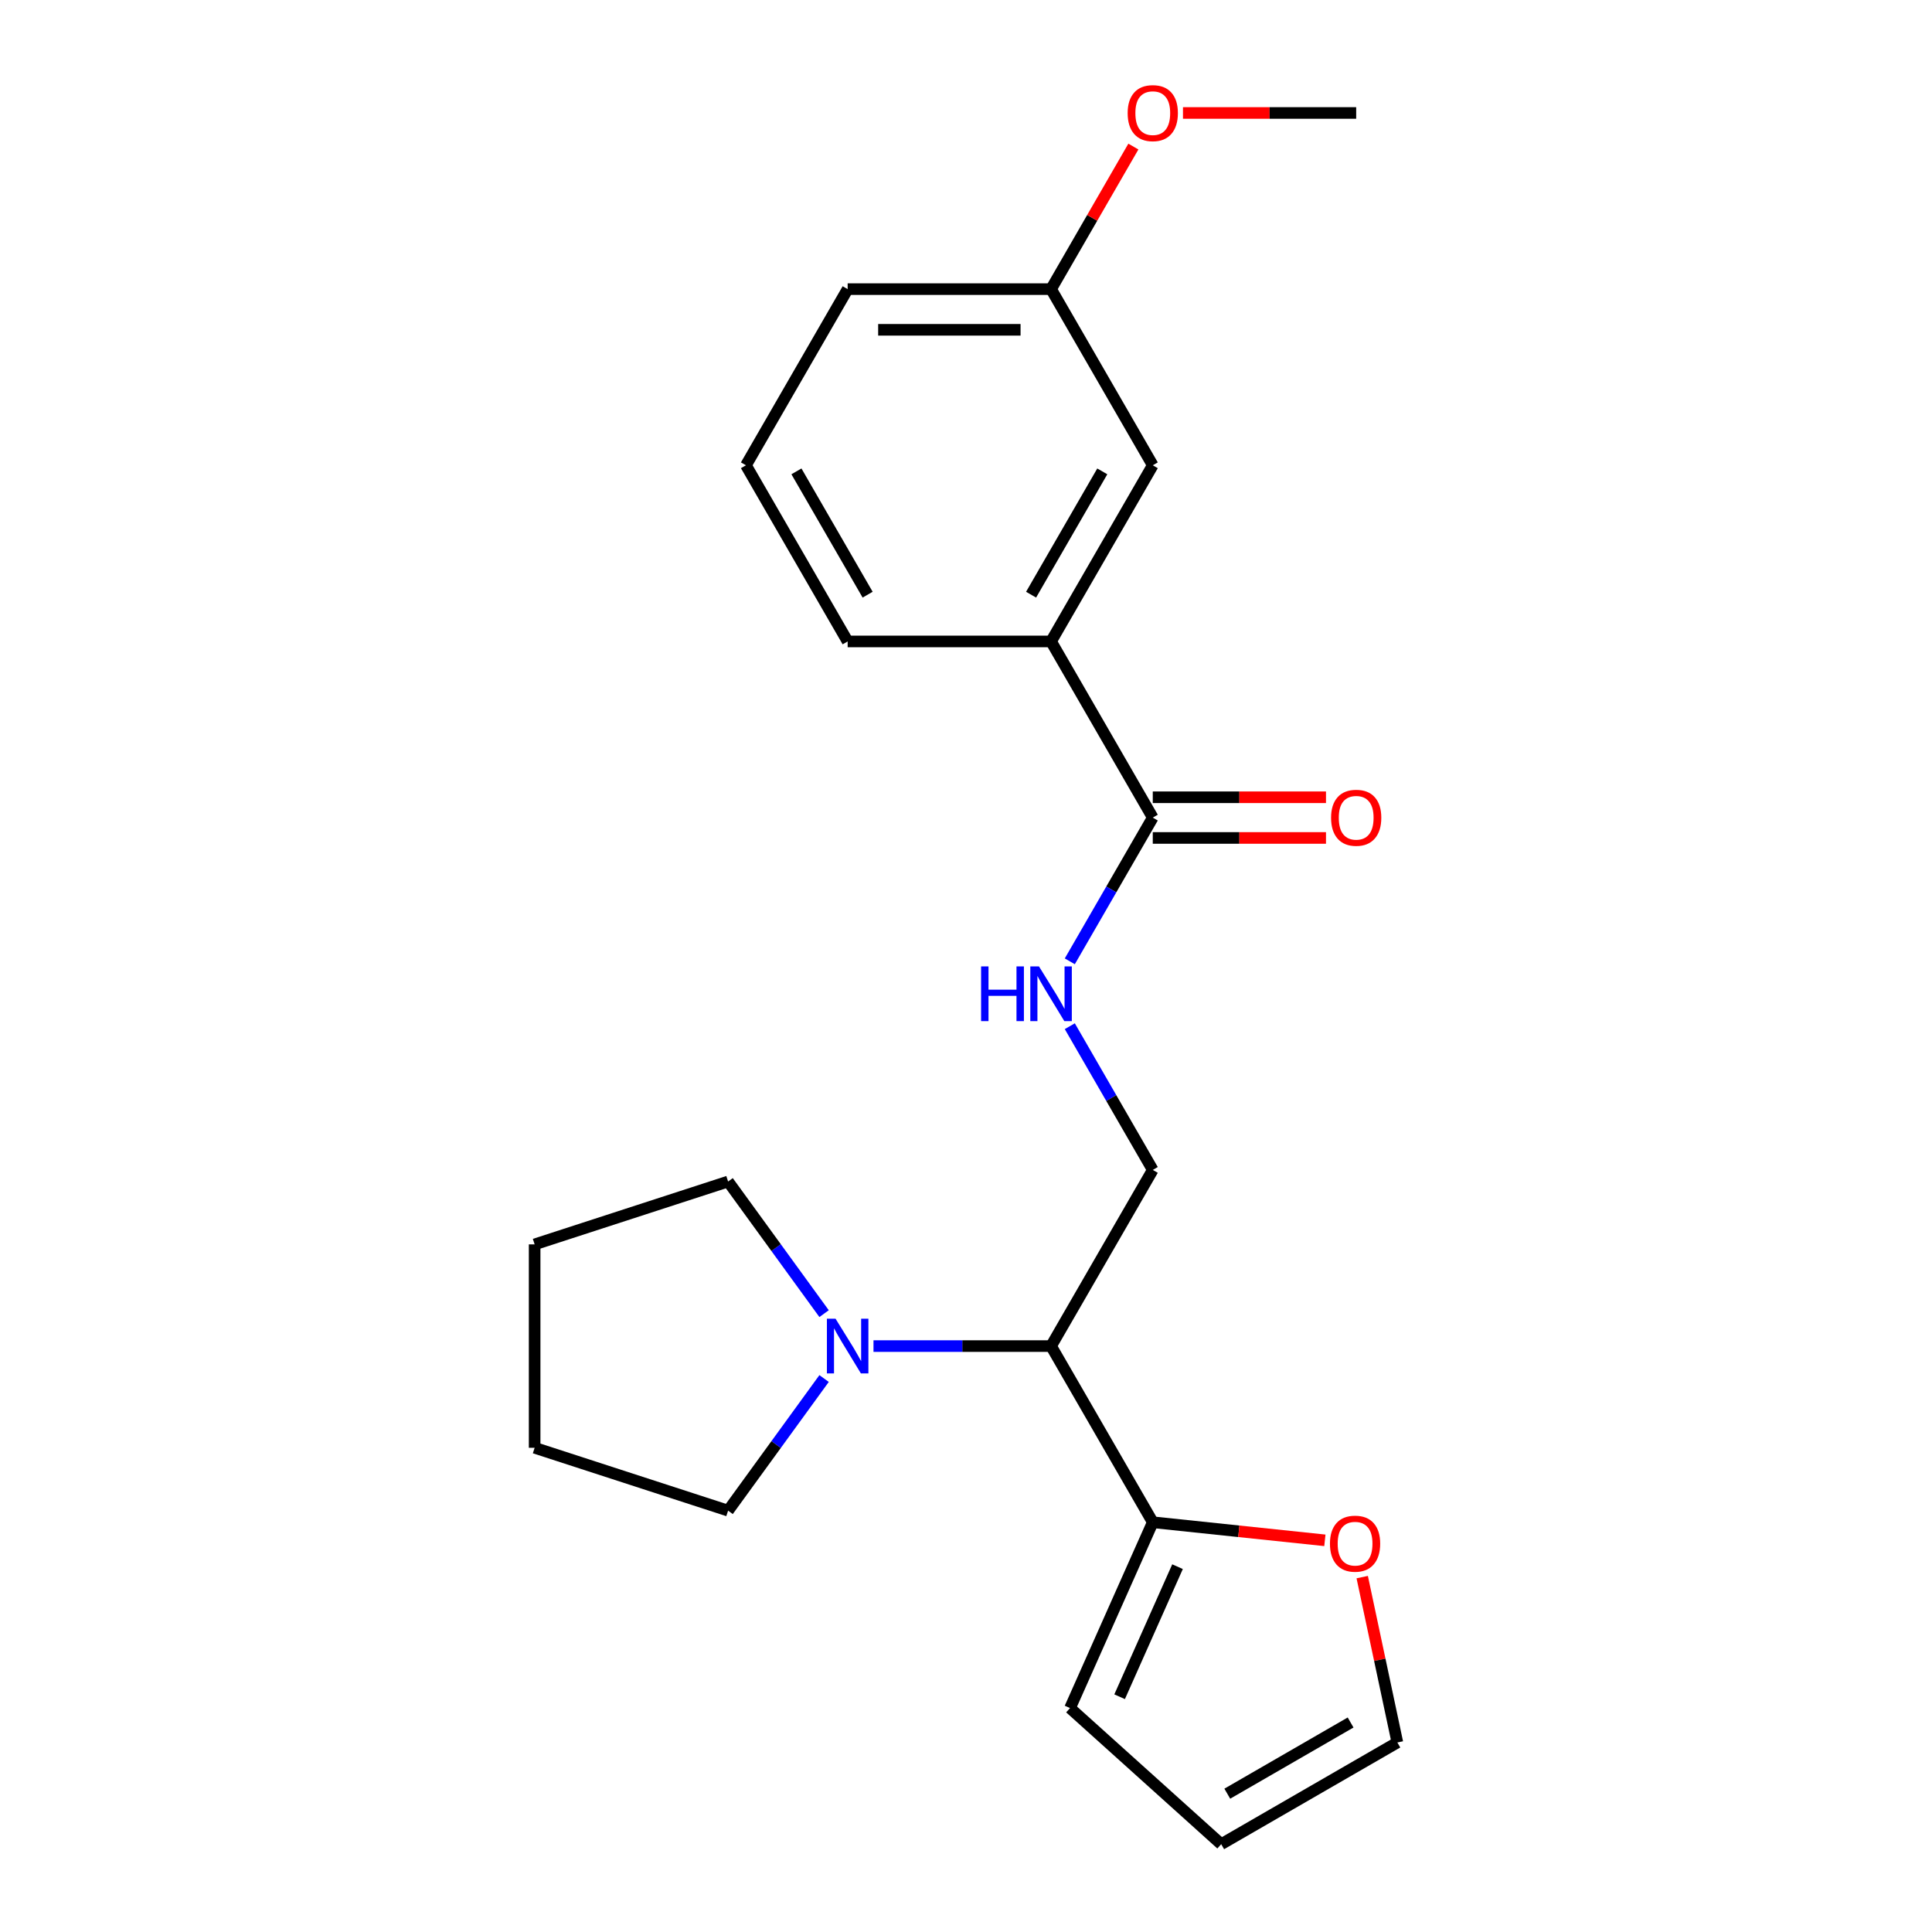 <?xml version='1.0' encoding='iso-8859-1'?>
<svg version='1.1' baseProfile='full'
              xmlns='http://www.w3.org/2000/svg'
                      xmlns:rdkit='http://www.rdkit.org/xml'
                      xmlns:xlink='http://www.w3.org/1999/xlink'
                  xml:space='preserve'
width='1000px' height='1000px' viewBox='0 0 1000 1000'>
<!-- END OF HEADER -->
<rect style='opacity:1.0;fill:#FFFFFF;stroke:none' width='1000' height='1000' x='0' y='0'> </rect>
<path class='bond-0' d='M 544.031,696.732 L 498.074,696.732' style='fill:none;fill-rule:evenodd;stroke:#000000;stroke-width:6px;stroke-linecap:butt;stroke-linejoin:miter;stroke-opacity:1' />
<path class='bond-0' d='M 498.074,696.732 L 452.117,696.732' style='fill:none;fill-rule:evenodd;stroke:#0000FF;stroke-width:6px;stroke-linecap:butt;stroke-linejoin:miter;stroke-opacity:1' />
<path class='bond-2' d='M 544.031,696.732 L 596.674,787.912' style='fill:none;fill-rule:evenodd;stroke:#000000;stroke-width:6px;stroke-linecap:butt;stroke-linejoin:miter;stroke-opacity:1' />
<path class='bond-4' d='M 544.031,696.732 L 596.674,605.552' style='fill:none;fill-rule:evenodd;stroke:#000000;stroke-width:6px;stroke-linecap:butt;stroke-linejoin:miter;stroke-opacity:1' />
<path class='bond-13' d='M 426.545,713.524 L 401.702,747.717' style='fill:none;fill-rule:evenodd;stroke:#0000FF;stroke-width:6px;stroke-linecap:butt;stroke-linejoin:miter;stroke-opacity:1' />
<path class='bond-13' d='M 401.702,747.717 L 376.86,781.91' style='fill:none;fill-rule:evenodd;stroke:#000000;stroke-width:6px;stroke-linecap:butt;stroke-linejoin:miter;stroke-opacity:1' />
<path class='bond-14' d='M 426.545,679.94 L 401.702,645.747' style='fill:none;fill-rule:evenodd;stroke:#0000FF;stroke-width:6px;stroke-linecap:butt;stroke-linejoin:miter;stroke-opacity:1' />
<path class='bond-14' d='M 401.702,645.747 L 376.86,611.554' style='fill:none;fill-rule:evenodd;stroke:#000000;stroke-width:6px;stroke-linecap:butt;stroke-linejoin:miter;stroke-opacity:1' />
<path class='bond-1' d='M 596.674,423.191 L 575.2,460.385' style='fill:none;fill-rule:evenodd;stroke:#000000;stroke-width:6px;stroke-linecap:butt;stroke-linejoin:miter;stroke-opacity:1' />
<path class='bond-1' d='M 575.2,460.385 L 553.726,497.579' style='fill:none;fill-rule:evenodd;stroke:#0000FF;stroke-width:6px;stroke-linecap:butt;stroke-linejoin:miter;stroke-opacity:1' />
<path class='bond-5' d='M 596.674,423.191 L 544.031,332.011' style='fill:none;fill-rule:evenodd;stroke:#000000;stroke-width:6px;stroke-linecap:butt;stroke-linejoin:miter;stroke-opacity:1' />
<path class='bond-8' d='M 596.674,433.72 L 641.501,433.72' style='fill:none;fill-rule:evenodd;stroke:#000000;stroke-width:6px;stroke-linecap:butt;stroke-linejoin:miter;stroke-opacity:1' />
<path class='bond-8' d='M 641.501,433.72 L 686.328,433.72' style='fill:none;fill-rule:evenodd;stroke:#FF0000;stroke-width:6px;stroke-linecap:butt;stroke-linejoin:miter;stroke-opacity:1' />
<path class='bond-8' d='M 596.674,412.662 L 641.501,412.662' style='fill:none;fill-rule:evenodd;stroke:#000000;stroke-width:6px;stroke-linecap:butt;stroke-linejoin:miter;stroke-opacity:1' />
<path class='bond-8' d='M 641.501,412.662 L 686.328,412.662' style='fill:none;fill-rule:evenodd;stroke:#FF0000;stroke-width:6px;stroke-linecap:butt;stroke-linejoin:miter;stroke-opacity:1' />
<path class='bond-6' d='M 596.674,787.912 L 641.212,792.593' style='fill:none;fill-rule:evenodd;stroke:#000000;stroke-width:6px;stroke-linecap:butt;stroke-linejoin:miter;stroke-opacity:1' />
<path class='bond-6' d='M 641.212,792.593 L 685.751,797.274' style='fill:none;fill-rule:evenodd;stroke:#FF0000;stroke-width:6px;stroke-linecap:butt;stroke-linejoin:miter;stroke-opacity:1' />
<path class='bond-7' d='M 596.674,787.912 L 553.85,884.095' style='fill:none;fill-rule:evenodd;stroke:#000000;stroke-width:6px;stroke-linecap:butt;stroke-linejoin:miter;stroke-opacity:1' />
<path class='bond-7' d='M 609.487,810.904 L 579.511,878.233' style='fill:none;fill-rule:evenodd;stroke:#000000;stroke-width:6px;stroke-linecap:butt;stroke-linejoin:miter;stroke-opacity:1' />
<path class='bond-3' d='M 553.726,531.163 L 575.2,568.357' style='fill:none;fill-rule:evenodd;stroke:#0000FF;stroke-width:6px;stroke-linecap:butt;stroke-linejoin:miter;stroke-opacity:1' />
<path class='bond-3' d='M 575.2,568.357 L 596.674,605.552' style='fill:none;fill-rule:evenodd;stroke:#000000;stroke-width:6px;stroke-linecap:butt;stroke-linejoin:miter;stroke-opacity:1' />
<path class='bond-9' d='M 544.031,332.011 L 596.674,240.831' style='fill:none;fill-rule:evenodd;stroke:#000000;stroke-width:6px;stroke-linecap:butt;stroke-linejoin:miter;stroke-opacity:1' />
<path class='bond-9' d='M 533.691,307.805 L 570.541,243.979' style='fill:none;fill-rule:evenodd;stroke:#000000;stroke-width:6px;stroke-linecap:butt;stroke-linejoin:miter;stroke-opacity:1' />
<path class='bond-16' d='M 544.031,332.011 L 438.745,332.011' style='fill:none;fill-rule:evenodd;stroke:#000000;stroke-width:6px;stroke-linecap:butt;stroke-linejoin:miter;stroke-opacity:1' />
<path class='bond-10' d='M 705.08,816.31 L 714.177,859.106' style='fill:none;fill-rule:evenodd;stroke:#FF0000;stroke-width:6px;stroke-linecap:butt;stroke-linejoin:miter;stroke-opacity:1' />
<path class='bond-10' d='M 714.177,859.106 L 723.273,901.903' style='fill:none;fill-rule:evenodd;stroke:#000000;stroke-width:6px;stroke-linecap:butt;stroke-linejoin:miter;stroke-opacity:1' />
<path class='bond-11' d='M 553.85,884.095 L 632.093,954.545' style='fill:none;fill-rule:evenodd;stroke:#000000;stroke-width:6px;stroke-linecap:butt;stroke-linejoin:miter;stroke-opacity:1' />
<path class='bond-12' d='M 596.674,240.831 L 544.031,149.65' style='fill:none;fill-rule:evenodd;stroke:#000000;stroke-width:6px;stroke-linecap:butt;stroke-linejoin:miter;stroke-opacity:1' />
<path class='bond-22' d='M 723.273,901.903 L 632.093,954.545' style='fill:none;fill-rule:evenodd;stroke:#000000;stroke-width:6px;stroke-linecap:butt;stroke-linejoin:miter;stroke-opacity:1' />
<path class='bond-22' d='M 699.068,891.563 L 635.241,928.413' style='fill:none;fill-rule:evenodd;stroke:#000000;stroke-width:6px;stroke-linecap:butt;stroke-linejoin:miter;stroke-opacity:1' />
<path class='bond-15' d='M 544.031,149.65 L 565.332,112.756' style='fill:none;fill-rule:evenodd;stroke:#000000;stroke-width:6px;stroke-linecap:butt;stroke-linejoin:miter;stroke-opacity:1' />
<path class='bond-15' d='M 565.332,112.756 L 586.633,75.862' style='fill:none;fill-rule:evenodd;stroke:#FF0000;stroke-width:6px;stroke-linecap:butt;stroke-linejoin:miter;stroke-opacity:1' />
<path class='bond-24' d='M 544.031,149.65 L 438.745,149.65' style='fill:none;fill-rule:evenodd;stroke:#000000;stroke-width:6px;stroke-linecap:butt;stroke-linejoin:miter;stroke-opacity:1' />
<path class='bond-24' d='M 528.238,170.708 L 454.538,170.708' style='fill:none;fill-rule:evenodd;stroke:#000000;stroke-width:6px;stroke-linecap:butt;stroke-linejoin:miter;stroke-opacity:1' />
<path class='bond-21' d='M 376.86,781.91 L 276.727,749.375' style='fill:none;fill-rule:evenodd;stroke:#000000;stroke-width:6px;stroke-linecap:butt;stroke-linejoin:miter;stroke-opacity:1' />
<path class='bond-20' d='M 376.86,611.554 L 276.727,644.089' style='fill:none;fill-rule:evenodd;stroke:#000000;stroke-width:6px;stroke-linecap:butt;stroke-linejoin:miter;stroke-opacity:1' />
<path class='bond-19' d='M 612.306,58.47 L 657.133,58.47' style='fill:none;fill-rule:evenodd;stroke:#FF0000;stroke-width:6px;stroke-linecap:butt;stroke-linejoin:miter;stroke-opacity:1' />
<path class='bond-19' d='M 657.133,58.47 L 701.96,58.47' style='fill:none;fill-rule:evenodd;stroke:#000000;stroke-width:6px;stroke-linecap:butt;stroke-linejoin:miter;stroke-opacity:1' />
<path class='bond-17' d='M 438.745,332.011 L 386.102,240.831' style='fill:none;fill-rule:evenodd;stroke:#000000;stroke-width:6px;stroke-linecap:butt;stroke-linejoin:miter;stroke-opacity:1' />
<path class='bond-17' d='M 449.085,307.805 L 412.235,243.979' style='fill:none;fill-rule:evenodd;stroke:#000000;stroke-width:6px;stroke-linecap:butt;stroke-linejoin:miter;stroke-opacity:1' />
<path class='bond-18' d='M 386.102,240.831 L 438.745,149.65' style='fill:none;fill-rule:evenodd;stroke:#000000;stroke-width:6px;stroke-linecap:butt;stroke-linejoin:miter;stroke-opacity:1' />
<path class='bond-23' d='M 276.727,644.089 L 276.727,749.375' style='fill:none;fill-rule:evenodd;stroke:#000000;stroke-width:6px;stroke-linecap:butt;stroke-linejoin:miter;stroke-opacity:1' />
<path  class='atom-1' d='M 432.485 682.572
L 441.765 697.572
Q 442.685 699.052, 444.165 701.732
Q 445.645 704.412, 445.725 704.572
L 445.725 682.572
L 449.485 682.572
L 449.485 710.892
L 445.605 710.892
L 435.645 694.492
Q 434.485 692.572, 433.245 690.372
Q 432.045 688.172, 431.685 687.492
L 431.685 710.892
L 428.005 710.892
L 428.005 682.572
L 432.485 682.572
' fill='#0000FF'/>
<path  class='atom-4' d='M 507.811 500.211
L 511.651 500.211
L 511.651 512.251
L 526.131 512.251
L 526.131 500.211
L 529.971 500.211
L 529.971 528.531
L 526.131 528.531
L 526.131 515.451
L 511.651 515.451
L 511.651 528.531
L 507.811 528.531
L 507.811 500.211
' fill='#0000FF'/>
<path  class='atom-4' d='M 537.771 500.211
L 547.051 515.211
Q 547.971 516.691, 549.451 519.371
Q 550.931 522.051, 551.011 522.211
L 551.011 500.211
L 554.771 500.211
L 554.771 528.531
L 550.891 528.531
L 540.931 512.131
Q 539.771 510.211, 538.531 508.011
Q 537.331 505.811, 536.971 505.131
L 536.971 528.531
L 533.291 528.531
L 533.291 500.211
L 537.771 500.211
' fill='#0000FF'/>
<path  class='atom-7' d='M 688.383 798.997
Q 688.383 792.197, 691.743 788.397
Q 695.103 784.597, 701.383 784.597
Q 707.663 784.597, 711.023 788.397
Q 714.383 792.197, 714.383 798.997
Q 714.383 805.877, 710.983 809.797
Q 707.583 813.677, 701.383 813.677
Q 695.143 813.677, 691.743 809.797
Q 688.383 805.917, 688.383 798.997
M 701.383 810.477
Q 705.703 810.477, 708.023 807.597
Q 710.383 804.677, 710.383 798.997
Q 710.383 793.437, 708.023 790.637
Q 705.703 787.797, 701.383 787.797
Q 697.063 787.797, 694.703 790.597
Q 692.383 793.397, 692.383 798.997
Q 692.383 804.717, 694.703 807.597
Q 697.063 810.477, 701.383 810.477
' fill='#FF0000'/>
<path  class='atom-9' d='M 688.96 423.271
Q 688.96 416.471, 692.32 412.671
Q 695.68 408.871, 701.96 408.871
Q 708.24 408.871, 711.6 412.671
Q 714.96 416.471, 714.96 423.271
Q 714.96 430.151, 711.56 434.071
Q 708.16 437.951, 701.96 437.951
Q 695.72 437.951, 692.32 434.071
Q 688.96 430.191, 688.96 423.271
M 701.96 434.751
Q 706.28 434.751, 708.6 431.871
Q 710.96 428.951, 710.96 423.271
Q 710.96 417.711, 708.6 414.911
Q 706.28 412.071, 701.96 412.071
Q 697.64 412.071, 695.28 414.871
Q 692.96 417.671, 692.96 423.271
Q 692.96 428.991, 695.28 431.871
Q 697.64 434.751, 701.96 434.751
' fill='#FF0000'/>
<path  class='atom-16' d='M 583.674 58.55
Q 583.674 51.75, 587.034 47.95
Q 590.394 44.15, 596.674 44.15
Q 602.954 44.15, 606.314 47.95
Q 609.674 51.75, 609.674 58.55
Q 609.674 65.43, 606.274 69.35
Q 602.874 73.23, 596.674 73.23
Q 590.434 73.23, 587.034 69.35
Q 583.674 65.47, 583.674 58.55
M 596.674 70.03
Q 600.994 70.03, 603.314 67.15
Q 605.674 64.23, 605.674 58.55
Q 605.674 52.99, 603.314 50.19
Q 600.994 47.35, 596.674 47.35
Q 592.354 47.35, 589.994 50.15
Q 587.674 52.95, 587.674 58.55
Q 587.674 64.27, 589.994 67.15
Q 592.354 70.03, 596.674 70.03
' fill='#FF0000'/>
</svg>
